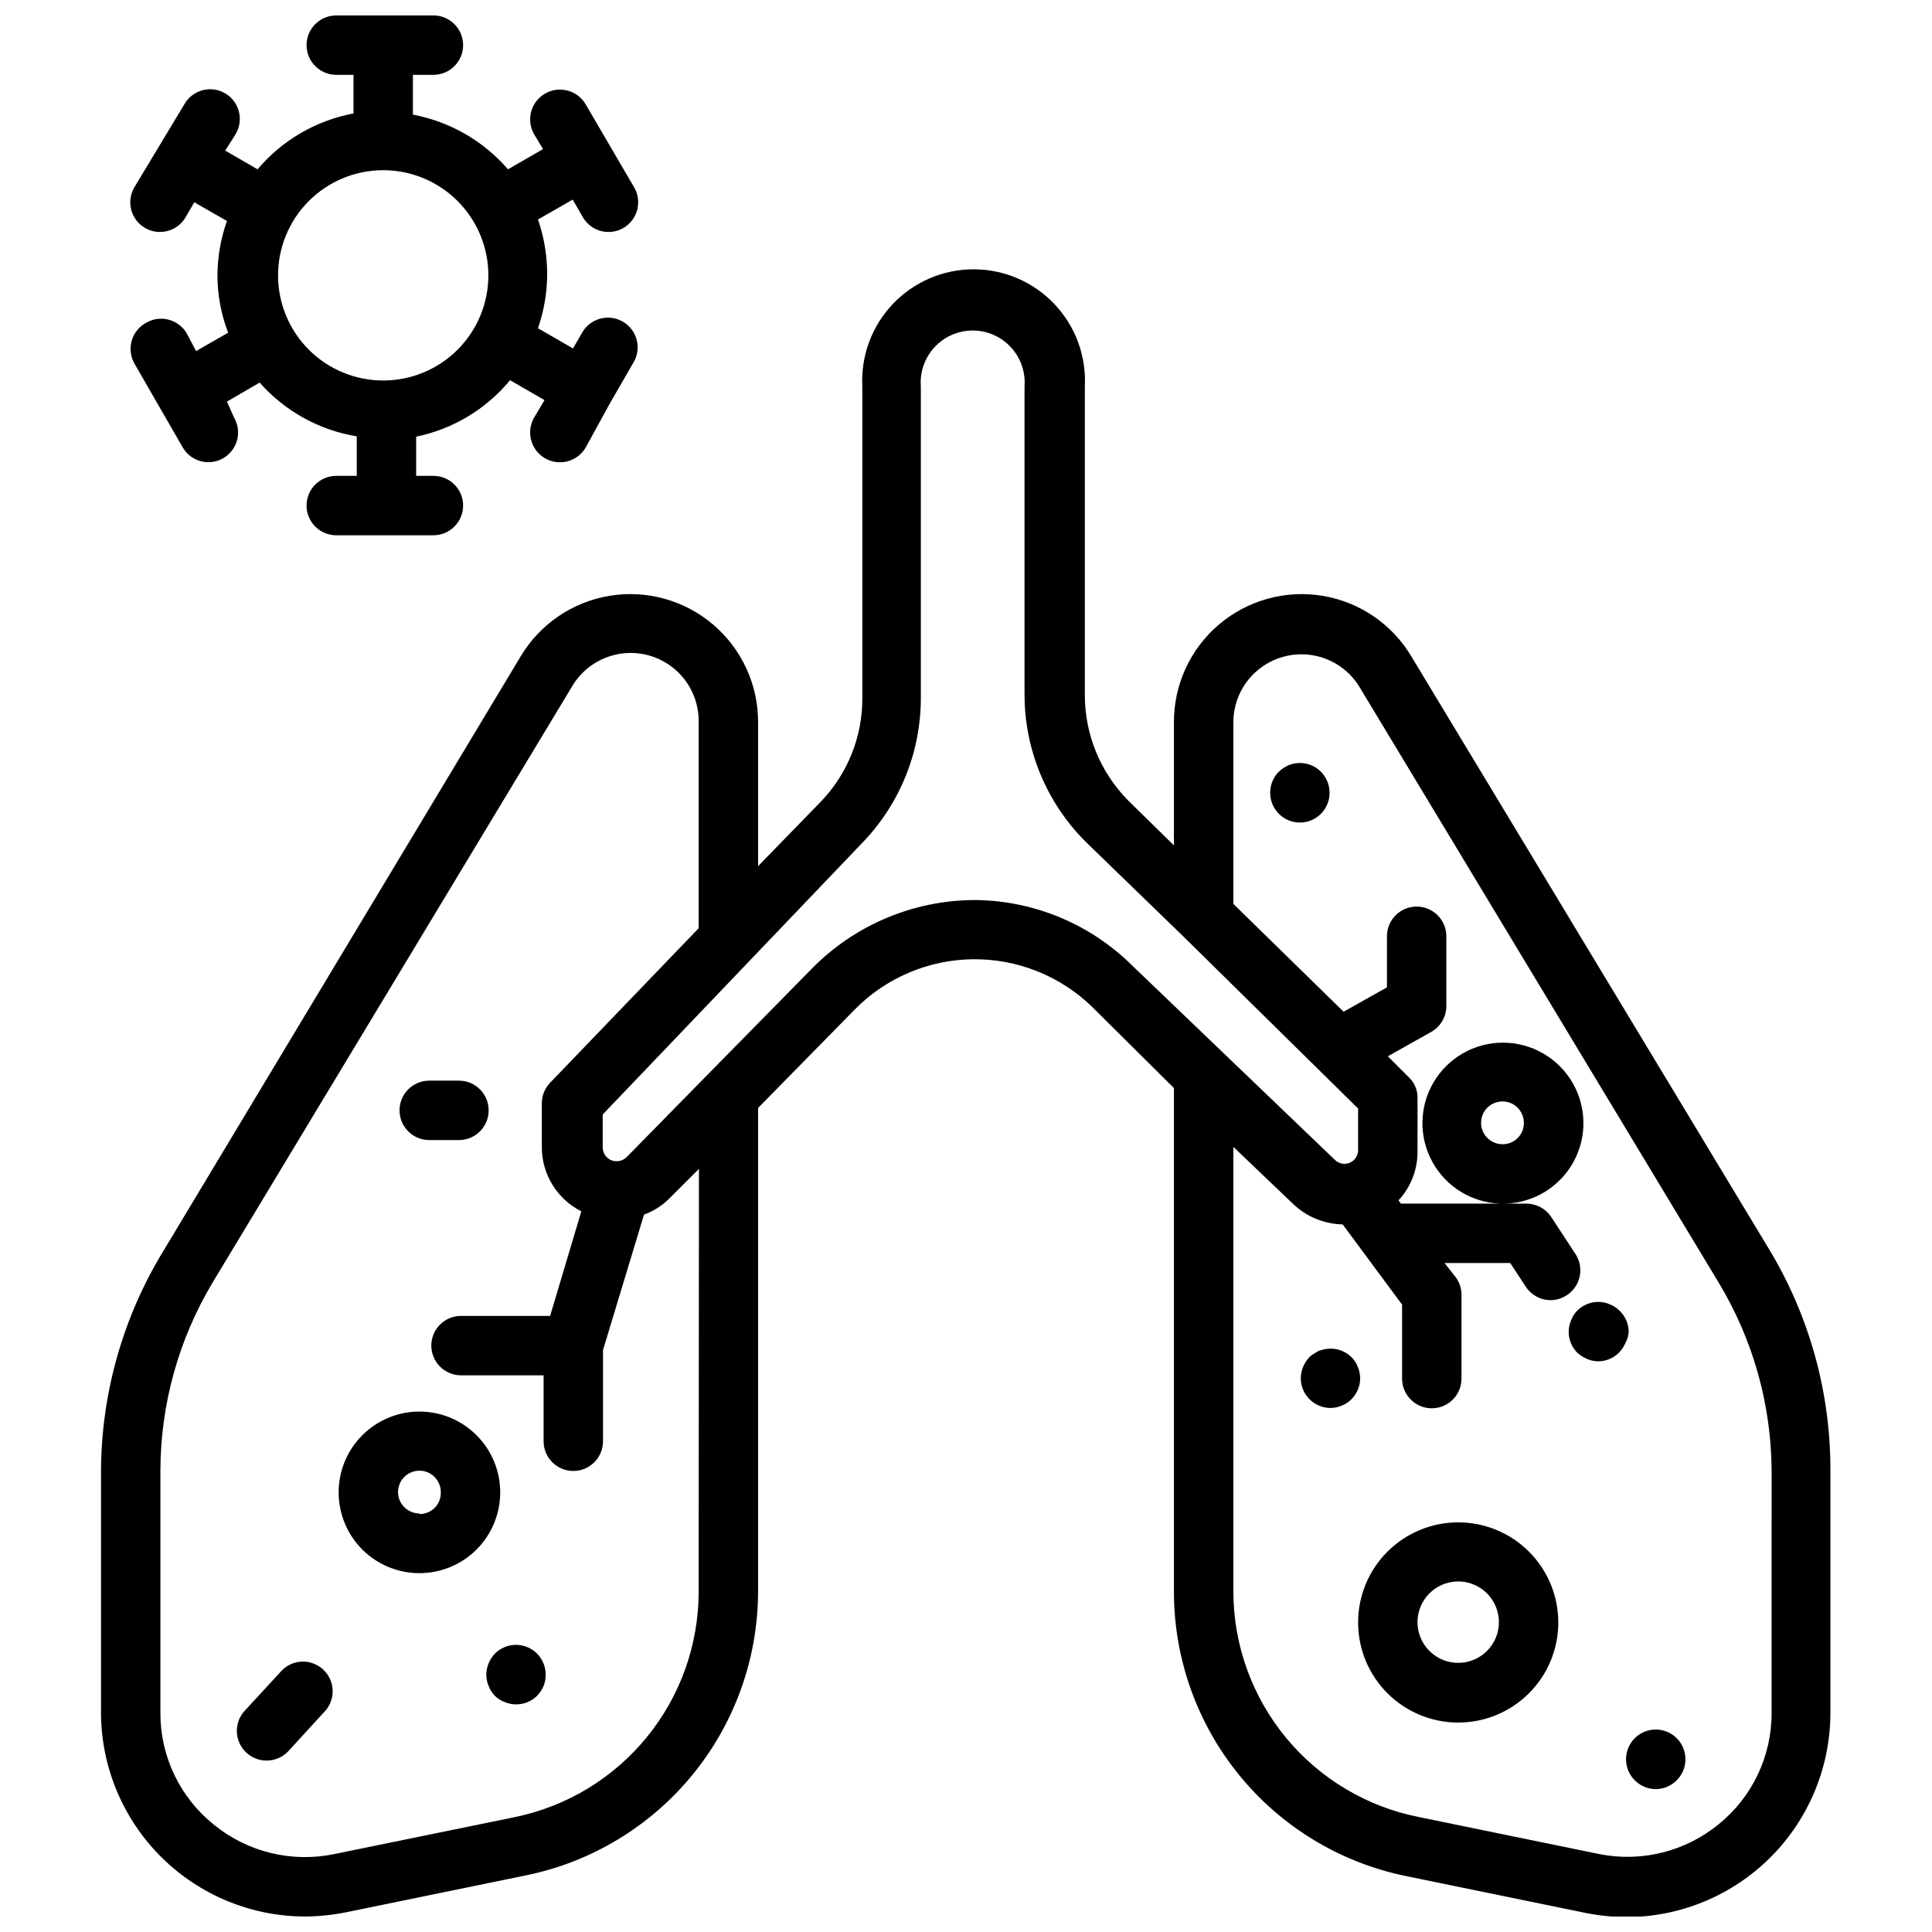 <?xml version="1.0" encoding="UTF-8"?>
<!-- Uploaded to: ICON Repo, www.iconrepo.com, Generator: ICON Repo Mixer Tools -->
<svg width="800px" height="800px" version="1.1" viewBox="144 144 512 512" xmlns="http://www.w3.org/2000/svg">
 <defs>
  <clipPath id="b">
   <path d="m170 215h460v436.9h-460z"/>
  </clipPath>
  <clipPath id="a">
   <path d="m178 148.09h136v137.91h-136z"/>
  </clipPath>
 </defs>
 <g clip-path="url(#b)">
  <path d="m612.94 475.25-94.859-157.2c-5.09-8.598-13.715-14.504-23.566-16.145-9.855-1.641-19.93 1.156-27.531 7.641-7.598 6.481-11.945 15.992-11.879 25.98v32.512l-12.281-12.043 0.004-0.004c-7.324-7.484-11.398-17.555-11.336-28.023v-81.555c0.418-8.082-2.504-15.98-8.078-21.852-5.57-5.867-13.312-9.191-21.402-9.191-8.094 0-15.836 3.324-21.406 9.191-5.574 5.871-8.496 13.77-8.078 21.852v82.734c0.004 10.113-3.887 19.84-10.863 27.16l-16.766 17.238v-38.02c0.066-9.988-4.281-19.5-11.879-25.98-7.602-6.484-17.676-9.281-27.527-7.641-9.855 1.641-18.48 7.547-23.57 16.145l-94.465 157.2c-10.828 17.625-16.602 37.887-16.688 58.57v64.312c0.102 14.254 5.824 27.895 15.918 37.961 10.094 10.062 23.75 15.742 38.004 15.805 3.676-0.016 7.34-0.383 10.941-1.102l47.941-9.84c17.262-3.57 32.773-12.965 43.938-26.609 11.164-13.641 17.301-30.703 17.387-48.332v-128.39l25.586-26.055h-0.004c8.273-8.422 19.543-13.223 31.344-13.355 11.801-0.133 23.176 4.414 31.633 12.648l21.648 21.488v133.82c0.078 17.605 6.195 34.652 17.328 48.293 11.129 13.641 26.605 23.047 43.84 26.648l47.941 9.84h-0.004c3.606 0.719 7.269 1.09 10.945 1.105 14.293-0.062 27.984-5.777 38.086-15.891 10.102-10.117 15.793-23.816 15.836-38.113v-64.234c0.078-20.633-5.504-40.891-16.137-58.57zm-283.79 90.766c-0.047 13.984-4.898 27.527-13.742 38.359-8.84 10.836-21.137 18.301-34.828 21.152l-48.098 9.84c-11.27 2.316-22.98-0.578-31.879-7.871-8.957-7.207-14.145-18.102-14.094-29.598v-64.078c0.023-17.703 4.867-35.066 14.012-50.227l94.938-157.44v0.004c2.668-4.691 7.297-7.941 12.613-8.855 5.316-0.918 10.766 0.598 14.848 4.125 4.082 3.531 6.371 8.703 6.231 14.098v54.473l-39.359 40.934v0.004c-1.406 1.457-2.195 3.402-2.203 5.43v11.652c0 3.523 0.98 6.981 2.828 9.98 1.848 3.004 4.496 5.434 7.641 7.019l-8.266 27.711h-23.613c-4.348 0-7.875 3.523-7.875 7.871 0 4.348 3.527 7.875 7.875 7.875h21.883v17.473c0 4.348 3.523 7.875 7.871 7.875 4.348 0 7.871-3.527 7.871-7.875v-24.164l10.863-35.895v-0.004c2.516-0.91 4.801-2.359 6.691-4.25l7.871-7.871zm73.133-183.5c-16.152 0.059-31.621 6.543-42.98 18.027l-27.789 28.262-21.41 21.805c-1.066 1.086-2.68 1.426-4.094 0.863-1.398-0.578-2.305-1.949-2.285-3.461v-8.66l69.352-72.578 0.004-0.004c9.578-10.188 14.926-23.641 14.953-37.629v-82.734c-0.289-3.82 1.027-7.594 3.637-10.406 2.606-2.812 6.266-4.41 10.102-4.41 3.836 0 7.496 1.598 10.102 4.41 2.609 2.812 3.926 6.586 3.637 10.406v81.555c-0.023 14.797 5.906 28.98 16.449 39.359l25.586 24.797 35.66 35.109 10.707 10.547v10.867c0.062 1.5-0.805 2.887-2.188 3.484-1.383 0.594-2.984 0.273-4.031-0.809l-53.531-51.324c-11.168-11.133-26.27-17.41-42.035-17.477zm211.21 215.38c0.051 11.496-5.137 22.391-14.09 29.598-8.805 7.176-20.344 10.062-31.488 7.871l-47.941-9.84c-13.793-2.738-26.215-10.16-35.164-21.004-8.953-10.844-13.883-24.445-13.957-38.508v-118.08l15.742 15.039c3.555 3.438 8.281 5.406 13.227 5.508l15.742 21.254v19.602c0 4.348 3.527 7.875 7.875 7.875s7.871-3.527 7.871-7.875v-22.277c-0.02-1.676-0.57-3.305-1.574-4.644l-2.914-3.699h17.398l4.094 6.219c1.445 2.254 3.934 3.617 6.613 3.621 1.543-0.012 3.047-0.477 4.328-1.34 3.617-2.375 4.637-7.231 2.281-10.863l-6.453-9.84c-1.465-2.223-3.953-3.555-6.613-3.539h-5.59c7.551-0.211 14.426-4.394 18.078-11.004 3.656-6.606 3.543-14.656-0.293-21.16-3.836-6.504-10.824-10.496-18.375-10.496-7.551 0-14.539 3.992-18.375 10.496-3.836 6.504-3.949 14.555-0.293 21.16 3.652 6.609 10.531 10.793 18.078 11.004h-26.449l-0.629-0.867h-0.004c3.258-3.512 5.055-8.125 5.039-12.91v-14.172c0.051-2.113-0.812-4.148-2.359-5.586l-5.512-5.512 11.492-6.453v-0.004c2.477-1.391 4.012-4.008 4.016-6.848v-18.5c0-4.348-3.523-7.871-7.871-7.871-4.348 0-7.871 3.523-7.871 7.871v13.539l-11.492 6.453-29.207-28.57v-48.02c-0.031-5.316 2.289-10.375 6.336-13.82 4.047-3.449 9.41-4.934 14.652-4.059 5.246 0.871 9.836 4.016 12.547 8.59l94.938 157.44h-0.004c9.188 15.117 14.086 32.453 14.172 50.145zm-71.242-150.67c-2.305 0.031-4.402-1.336-5.301-3.461-0.895-2.125-0.418-4.582 1.215-6.215 1.633-1.629 4.086-2.109 6.211-1.211 2.125 0.895 3.496 2.992 3.465 5.297 0 1.484-0.59 2.906-1.637 3.953-1.051 1.047-2.473 1.637-3.953 1.637z"/>
 </g>
 <path d="m575.62 496.9c-0.016-1.027-0.227-2.043-0.633-2.992-0.445-0.965-1.059-1.844-1.809-2.598-0.375-0.336-0.77-0.652-1.18-0.941-0.441-0.301-0.918-0.539-1.418-0.711-0.445-0.227-0.926-0.387-1.418-0.473-2.594-0.543-5.285 0.258-7.164 2.125-0.727 0.742-1.293 1.625-1.652 2.598-0.402 0.949-0.617 1.965-0.629 2.992-0.012 2.094 0.809 4.106 2.281 5.59 0.766 0.695 1.645 1.254 2.598 1.652 0.949 0.402 1.965 0.617 2.992 0.629 2.117-0.027 4.129-0.906 5.59-2.438 0.695-0.766 1.254-1.645 1.652-2.598 0.473-0.875 0.742-1.844 0.789-2.836z"/>
 <path d="m257.75 446.13h7.875c4.344 0 7.871-3.523 7.871-7.871 0-4.348-3.527-7.875-7.871-7.875h-7.875c-4.348 0-7.871 3.527-7.871 7.875 0 4.348 3.523 7.871 7.871 7.871z"/>
 <path d="m255.15 518.08c-5.68 0-11.125 2.258-15.141 6.273-4.016 4.016-6.269 9.461-6.269 15.141 0 5.676 2.254 11.125 6.269 15.141 4.016 4.016 9.461 6.269 15.141 6.269 5.68 0 11.125-2.254 15.141-6.269 4.016-4.016 6.273-9.465 6.273-15.141 0-5.68-2.258-11.125-6.273-15.141-4.016-4.016-9.461-6.273-15.141-6.273zm0 27c-2.297 0-4.371-1.387-5.242-3.516s-0.375-4.57 1.266-6.188c1.637-1.613 4.086-2.078 6.203-1.176 2.113 0.902 3.473 2.992 3.441 5.293 0.043 1.523-0.535 2.996-1.605 4.082-1.07 1.086-2.539 1.684-4.062 1.664z"/>
 <path d="m530.44 547.44c-7.035 0-13.781 2.797-18.758 7.769-4.977 4.977-7.769 11.723-7.769 18.758 0 7.039 2.793 13.785 7.769 18.762 4.977 4.973 11.723 7.769 18.758 7.769s13.785-2.797 18.758-7.769c4.977-4.977 7.769-11.723 7.769-18.762 0-7.035-2.793-13.781-7.769-18.758-4.973-4.973-11.723-7.769-18.758-7.769zm0 37.234c-4.367 0-8.305-2.637-9.969-6.676-1.668-4.039-0.73-8.684 2.371-11.762 3.102-3.078 7.754-3.981 11.781-2.289 4.027 1.695 6.633 5.652 6.602 10.02-0.043 5.926-4.859 10.707-10.785 10.707z"/>
 <path d="m218.16 587.27-9.289 10.078c-2.125 2.289-2.695 5.621-1.449 8.488 1.246 2.867 4.07 4.727 7.195 4.734 2.207 0.016 4.32-0.898 5.824-2.519l9.289-10.156v0.004c1.57-1.504 2.449-3.594 2.43-5.769-0.023-2.176-0.945-4.246-2.547-5.715-1.605-1.473-3.742-2.215-5.914-2.055-2.168 0.164-4.176 1.215-5.539 2.91z"/>
 <path d="m275.15 582.23c-1.438 1.512-2.254 3.508-2.281 5.59 0.012 1.031 0.223 2.047 0.629 2.992 0.715 1.977 2.273 3.535 4.25 4.25 2.93 1.234 6.316 0.582 8.582-1.652 0.719-0.762 1.301-1.641 1.73-2.598 0.375-0.953 0.562-1.969 0.551-2.992 0.012-2.09-0.809-4.102-2.281-5.59-1.48-1.488-3.492-2.328-5.59-2.328-2.102 0-4.113 0.84-5.59 2.328z"/>
 <path d="m503.83 506.19c-0.387-0.938-0.945-1.793-1.656-2.519-1.859-1.84-4.516-2.637-7.082-2.125l-1.496 0.395c-0.473 0.219-0.922 0.48-1.34 0.785-0.469 0.246-0.895 0.566-1.258 0.945-1.438 1.508-2.254 3.508-2.285 5.59 0.012 2.066 0.828 4.043 2.285 5.512 1.473 1.5 3.484 2.352 5.59 2.359 1.027-0.012 2.043-0.227 2.988-0.629 0.984-0.379 1.871-0.969 2.598-1.73 1.457-1.469 2.277-3.445 2.285-5.512-0.02-1.055-0.234-2.094-0.629-3.07z"/>
 <path d="m577.2 604.67c-1.477 1.484-2.297 3.496-2.285 5.59 0.008 2.062 0.828 4.043 2.285 5.508 1.473 1.504 3.484 2.356 5.586 2.363 2.106-0.008 4.117-0.859 5.59-2.363 1.457-1.465 2.273-3.445 2.285-5.508 0.012-2.094-0.812-4.106-2.285-5.59-1.477-1.492-3.488-2.328-5.59-2.328-2.098 0-4.109 0.836-5.586 2.328z"/>
 <path d="m485.49 346.79c-0.957 0.426-1.836 1.012-2.598 1.73-1.473 1.484-2.293 3.496-2.281 5.59 0 4.348 3.523 7.871 7.871 7.871 4.348 0 7.871-3.523 7.871-7.871 0.016-2.633-1.289-5.098-3.473-6.57-2.184-1.469-4.957-1.75-7.391-0.75z"/>
 <g clip-path="url(#a)">
  <path d="m193.52 232.4c-2.16-3.746-6.945-5.047-10.707-2.91-1.875 0.984-3.273 2.684-3.883 4.711-0.605 2.031-0.371 4.219 0.656 6.07l6.613 11.492 6.219 10.785v0.004c1.398 2.418 3.973 3.918 6.769 3.934 2.816 0.012 5.426-1.484 6.84-3.922 1.414-2.438 1.418-5.445 0.008-7.887l-1.891-4.25 8.66-5.039c6.684 7.574 15.777 12.605 25.742 14.25v10.469h-5.43c-4.348 0-7.875 3.523-7.875 7.871 0 4.348 3.527 7.875 7.875 7.875h25.742-0.004c4.348 0 7.875-3.527 7.875-7.875 0-4.348-3.527-7.871-7.875-7.871h-4.566l0.004-10.391c9.754-2 18.531-7.277 24.875-14.957l9.133 5.273-2.754 4.644h-0.004c-2.172 3.785-0.871 8.613 2.914 10.785 3.781 2.176 8.609 0.871 10.785-2.91l6.297-11.496 6.219-10.785c1.148-1.809 1.512-4.012 1-6.094-0.508-2.086-1.848-3.871-3.703-4.941-1.859-1.074-4.074-1.344-6.133-0.746-2.062 0.598-3.789 2.012-4.785 3.91l-2.281 3.938-9.289-5.352v-0.004c3.25-9.328 3.25-19.48 0-28.809l9.211-5.273 2.676 4.644v-0.004c1.41 2.445 4.023 3.949 6.848 3.938 2.805-0.016 5.387-1.523 6.781-3.957 1.395-2.43 1.391-5.422-0.012-7.852l-12.828-21.961c-2.176-3.785-7.004-5.086-10.785-2.914-3.785 2.176-5.086 7.004-2.914 10.785l2.363 3.938-9.289 5.352c-6.516-7.543-15.398-12.648-25.191-14.484v-10.551h5.434-0.004c4.348 0 7.875-3.523 7.875-7.871s-3.527-7.871-7.875-7.871h-25.738c-4.348 0-7.875 3.523-7.875 7.871s3.527 7.871 7.875 7.871h4.566l-0.004 10.234c-9.922 1.863-18.902 7.09-25.426 14.801l-8.578-4.961 2.754-4.328c1.129-1.879 1.426-4.148 0.812-6.254-0.613-2.109-2.078-3.863-4.039-4.848-3.769-1.875-8.348-0.453-10.391 3.231l-13.227 21.961c-1.051 1.816-1.336 3.977-0.789 6s1.879 3.746 3.703 4.785c3.762 2.137 8.543 0.836 10.703-2.914l2.281-3.938 8.66 4.961c-1.645 4.629-2.496 9.5-2.516 14.406 0.004 5.195 0.965 10.348 2.832 15.195l-8.5 4.879zm52.035-43.297c7.391 0 14.477 2.938 19.703 8.164 5.227 5.227 8.164 12.312 8.164 19.703s-2.938 14.48-8.164 19.707c-5.227 5.227-12.312 8.16-19.703 8.16s-14.48-2.934-19.707-8.16c-5.227-5.227-8.16-12.316-8.16-19.707s2.934-14.477 8.16-19.703c5.227-5.227 12.316-8.164 19.707-8.164z"/>
 </g>
</svg>